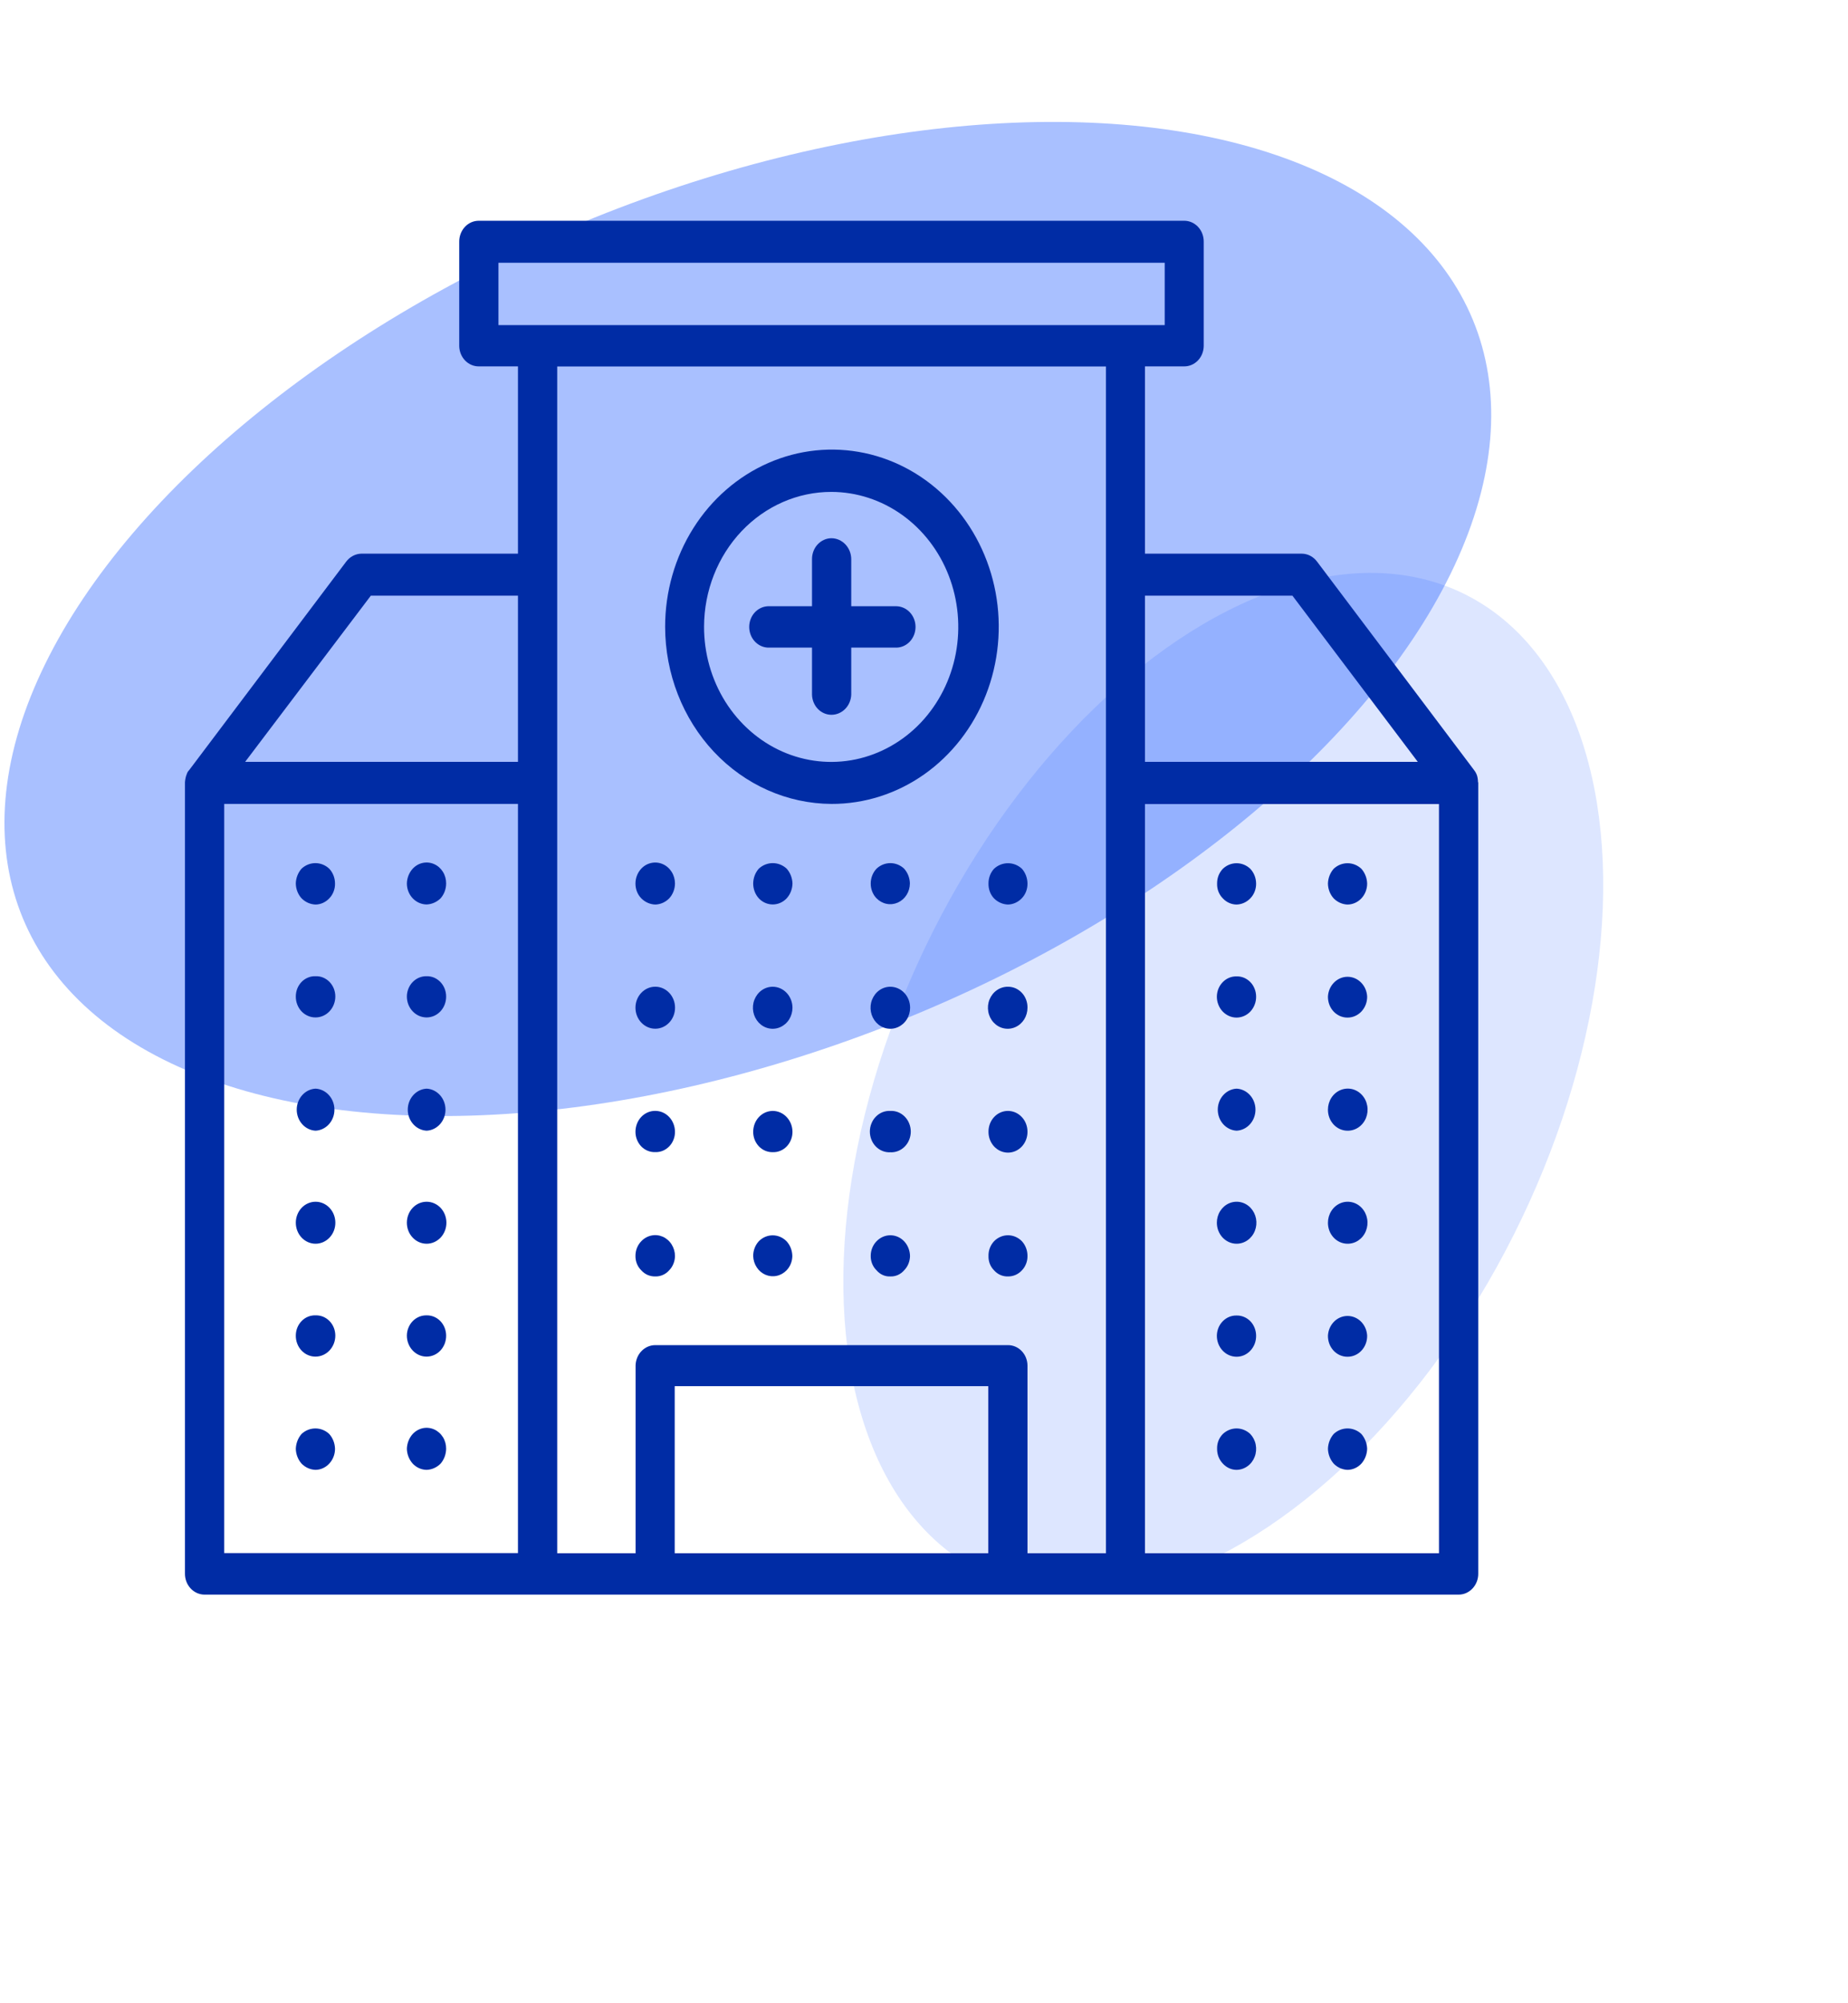 <svg width="60" height="65" viewBox="0 0 60 65" fill="none" xmlns="http://www.w3.org/2000/svg">
<g clip-path="url(#clip0_57_99)">
<ellipse cx="13.951" cy="25.454" rx="13.951" ry="25.454" transform="matrix(0.328 0.945 -0.931 0.365 43.402 -2.39)" fill="#2862FF" fill-opacity="0.4"/>
<ellipse cx="10.651" cy="17.692" rx="10.651" ry="17.692" transform="matrix(0.86 0.511 -0.467 0.884 38.819 14.067)" fill="#2862FF" fill-opacity="0.16"/>
<g clip-path="url(#clip1_57_99)">
<path d="M47.986 25.362C47.985 25.287 47.972 25.213 47.949 25.142C47.949 25.142 47.94 25.142 47.94 25.122C47.918 25.071 47.89 25.023 47.855 24.981L42.764 18.226C42.704 18.145 42.629 18.08 42.542 18.034C42.455 17.989 42.36 17.965 42.264 17.965H37.174V11.888H38.449C38.615 11.889 38.774 11.82 38.893 11.697C39.011 11.574 39.079 11.407 39.082 11.231V7.844C39.083 7.755 39.068 7.667 39.036 7.584C39.005 7.502 38.959 7.427 38.9 7.363C38.841 7.3 38.771 7.25 38.694 7.215C38.616 7.181 38.533 7.163 38.449 7.163H15.552C15.468 7.162 15.384 7.178 15.305 7.212C15.227 7.246 15.156 7.296 15.096 7.36C15.036 7.423 14.989 7.499 14.957 7.582C14.925 7.665 14.909 7.754 14.91 7.844V11.231C14.913 11.408 14.983 11.577 15.103 11.7C15.223 11.823 15.385 11.891 15.552 11.888H16.817V17.965H11.73C11.635 17.967 11.542 17.992 11.457 18.037C11.371 18.082 11.297 18.147 11.238 18.226L6.147 24.981C6.108 25.02 6.078 25.068 6.062 25.122C6.062 25.142 6.053 25.142 6.053 25.142C6.027 25.22 6.011 25.301 6.005 25.384V51.058C6.004 51.147 6.02 51.235 6.051 51.318C6.082 51.4 6.129 51.475 6.188 51.539C6.246 51.602 6.316 51.653 6.394 51.688C6.471 51.722 6.554 51.741 6.638 51.741H47.353C47.438 51.742 47.522 51.725 47.6 51.691C47.678 51.656 47.749 51.606 47.809 51.542C47.869 51.479 47.916 51.403 47.948 51.32C47.98 51.237 47.996 51.148 47.995 51.058V25.402C47.995 25.384 47.986 25.384 47.986 25.362ZM41.962 19.328L46.032 24.72H37.174V19.328H41.962ZM16.184 8.526H37.815V10.549H16.184V8.526ZM12.04 19.328H16.817V24.72H7.959L12.04 19.328ZM7.28 26.085H16.817V50.393H7.28V26.085ZM18.091 25.402V11.891H35.908V50.398H33.36V44.303C33.357 44.127 33.289 43.96 33.171 43.837C33.053 43.715 32.894 43.646 32.729 43.646H21.278C21.111 43.645 20.951 43.713 20.831 43.836C20.711 43.958 20.641 44.126 20.636 44.303V50.398H18.091V25.402ZM21.906 50.398V44.978H32.086V50.398H21.906ZM46.72 50.398H37.174V26.09H46.72V50.398Z" fill="#002CA5"/>
<path d="M26.995 26.085C28.067 26.088 29.116 25.754 30.009 25.124C30.901 24.494 31.598 23.598 32.01 22.548C32.422 21.498 32.532 20.341 32.325 19.225C32.117 18.109 31.603 17.083 30.846 16.278C30.089 15.472 29.124 14.923 28.073 14.7C27.022 14.477 25.932 14.589 24.942 15.024C23.951 15.459 23.105 16.195 22.509 17.141C21.913 18.087 21.595 19.199 21.595 20.337C21.597 21.858 22.167 23.316 23.178 24.393C24.19 25.47 25.562 26.078 26.995 26.085ZM26.995 15.961C27.812 15.963 28.609 16.222 29.287 16.705C29.964 17.188 30.492 17.873 30.802 18.674C31.113 19.475 31.193 20.356 31.032 21.206C30.871 22.055 30.476 22.835 29.898 23.446C29.319 24.057 28.583 24.472 27.782 24.64C26.981 24.807 26.152 24.718 25.398 24.385C24.645 24.051 24.002 23.488 23.549 22.767C23.098 22.045 22.857 21.198 22.859 20.332C22.862 19.17 23.3 18.058 24.075 17.238C24.851 16.419 25.901 15.959 26.995 15.961Z" fill="#002CA5"/>
<path d="M24.927 21.013H26.364V22.536C26.367 22.711 26.435 22.879 26.553 23.002C26.671 23.125 26.83 23.193 26.995 23.193C27.162 23.193 27.322 23.125 27.442 23.002C27.562 22.88 27.632 22.712 27.638 22.536V21.013H29.061C29.147 21.018 29.233 21.004 29.313 20.972C29.393 20.94 29.467 20.892 29.529 20.829C29.591 20.766 29.64 20.691 29.674 20.607C29.708 20.523 29.725 20.433 29.725 20.342C29.725 20.251 29.708 20.161 29.674 20.078C29.64 19.994 29.591 19.918 29.529 19.856C29.467 19.793 29.393 19.744 29.313 19.713C29.233 19.681 29.147 19.667 29.061 19.671H27.638V18.145C27.637 17.965 27.569 17.792 27.449 17.665C27.328 17.537 27.166 17.465 26.995 17.464C26.912 17.464 26.829 17.482 26.752 17.517C26.675 17.552 26.605 17.602 26.546 17.665C26.487 17.729 26.441 17.804 26.41 17.886C26.379 17.968 26.363 18.057 26.364 18.145V19.671H24.927C24.764 19.68 24.611 19.754 24.499 19.879C24.387 20.004 24.325 20.17 24.325 20.342C24.325 20.515 24.387 20.68 24.499 20.805C24.611 20.93 24.764 21.005 24.927 21.013ZM10.246 29.35C10.412 29.348 10.571 29.276 10.689 29.151C10.75 29.089 10.798 29.014 10.83 28.931C10.863 28.848 10.879 28.758 10.877 28.669C10.877 28.487 10.809 28.314 10.689 28.186C10.565 28.07 10.405 28.006 10.24 28.006C10.075 28.006 9.915 28.07 9.791 28.186C9.676 28.316 9.609 28.486 9.604 28.665C9.606 28.846 9.673 29.018 9.791 29.148C9.914 29.273 10.076 29.344 10.246 29.35ZM10.246 42.68C10.163 42.677 10.08 42.691 10.002 42.723C9.924 42.754 9.853 42.802 9.793 42.864C9.733 42.925 9.686 42.998 9.653 43.08C9.621 43.161 9.604 43.249 9.604 43.337C9.603 43.427 9.619 43.516 9.651 43.599C9.683 43.682 9.73 43.758 9.79 43.821C9.85 43.884 9.921 43.935 9.999 43.968C10.078 44.002 10.162 44.02 10.246 44.019C10.416 44.018 10.579 43.946 10.699 43.818C10.819 43.691 10.887 43.517 10.887 43.337C10.887 43.249 10.87 43.161 10.838 43.08C10.805 42.999 10.758 42.925 10.698 42.864C10.638 42.803 10.567 42.755 10.49 42.723C10.412 42.692 10.329 42.677 10.246 42.68ZM10.246 38.993C10.076 38.993 9.912 39.065 9.792 39.192C9.672 39.32 9.604 39.494 9.604 39.674C9.604 39.855 9.672 40.029 9.792 40.156C9.912 40.284 10.076 40.356 10.246 40.356C10.416 40.356 10.58 40.284 10.7 40.156C10.821 40.029 10.888 39.855 10.888 39.674C10.888 39.494 10.821 39.32 10.7 39.192C10.58 39.065 10.416 38.993 10.246 38.993ZM10.246 31.676C10.163 31.672 10.08 31.687 10.002 31.719C9.924 31.75 9.853 31.798 9.793 31.859C9.733 31.921 9.686 31.994 9.653 32.075C9.621 32.157 9.604 32.244 9.604 32.333C9.603 32.422 9.619 32.511 9.651 32.594C9.683 32.677 9.73 32.753 9.79 32.816C9.85 32.88 9.921 32.929 10 32.963C10.078 32.997 10.162 33.014 10.246 33.013C10.416 33.013 10.579 32.941 10.699 32.814C10.819 32.686 10.887 32.513 10.887 32.333C10.887 32.245 10.87 32.157 10.838 32.076C10.805 31.995 10.758 31.921 10.698 31.86C10.638 31.799 10.567 31.751 10.49 31.719C10.412 31.687 10.329 31.673 10.246 31.676ZM10.246 35.324C10.081 35.332 9.925 35.408 9.812 35.535C9.698 35.662 9.634 35.831 9.634 36.006C9.634 36.181 9.698 36.35 9.812 36.477C9.925 36.604 10.081 36.68 10.246 36.688C10.411 36.68 10.567 36.604 10.681 36.477C10.795 36.35 10.858 36.181 10.858 36.006C10.858 35.831 10.795 35.662 10.681 35.535C10.567 35.408 10.411 35.332 10.246 35.324ZM9.791 46.528C9.676 46.66 9.61 46.831 9.604 47.011C9.609 47.19 9.676 47.36 9.791 47.491C9.914 47.616 10.076 47.688 10.246 47.693C10.413 47.69 10.572 47.618 10.689 47.491C10.809 47.364 10.877 47.191 10.877 47.011C10.873 46.831 10.806 46.659 10.689 46.528C10.565 46.412 10.405 46.349 10.24 46.349C10.075 46.349 9.915 46.412 9.791 46.528ZM13.4 28.186C13.283 28.315 13.215 28.486 13.21 28.665C13.21 28.846 13.278 29.019 13.398 29.146C13.519 29.274 13.682 29.346 13.852 29.347C14.02 29.341 14.181 29.27 14.305 29.148C14.421 29.017 14.485 28.845 14.485 28.665C14.486 28.531 14.45 28.4 14.38 28.288C14.311 28.177 14.212 28.089 14.095 28.038C13.979 27.986 13.851 27.973 13.727 27.999C13.603 28.025 13.49 28.09 13.401 28.186H13.4ZM13.852 31.676C13.769 31.674 13.686 31.689 13.609 31.721C13.531 31.753 13.461 31.801 13.401 31.862C13.341 31.923 13.294 31.996 13.261 32.077C13.228 32.158 13.21 32.245 13.21 32.333C13.21 32.422 13.226 32.511 13.258 32.593C13.291 32.676 13.338 32.751 13.398 32.814C13.457 32.877 13.528 32.927 13.606 32.962C13.684 32.995 13.767 33.013 13.852 33.013C13.935 33.013 14.018 32.995 14.096 32.961C14.173 32.927 14.243 32.876 14.302 32.813C14.361 32.75 14.407 32.675 14.439 32.592C14.47 32.51 14.486 32.422 14.485 32.333C14.485 32.245 14.468 32.159 14.436 32.078C14.404 31.997 14.357 31.924 14.298 31.863C14.239 31.802 14.169 31.754 14.093 31.721C14.016 31.689 13.934 31.674 13.852 31.676ZM13.852 35.324C13.687 35.332 13.531 35.408 13.417 35.535C13.303 35.662 13.239 35.831 13.239 36.006C13.239 36.181 13.303 36.35 13.417 36.477C13.531 36.604 13.687 36.68 13.852 36.688C14.017 36.68 14.172 36.604 14.286 36.477C14.4 36.35 14.464 36.181 14.464 36.006C14.464 35.831 14.4 35.662 14.286 35.535C14.172 35.408 14.017 35.332 13.852 35.324ZM13.852 42.68C13.769 42.678 13.686 42.693 13.609 42.725C13.531 42.757 13.461 42.805 13.401 42.866C13.341 42.927 13.294 43 13.261 43.081C13.228 43.162 13.21 43.249 13.21 43.337C13.21 43.518 13.277 43.691 13.398 43.819C13.518 43.947 13.681 44.019 13.852 44.019C13.935 44.018 14.018 44.001 14.096 43.966C14.173 43.932 14.243 43.881 14.302 43.818C14.361 43.755 14.407 43.679 14.439 43.597C14.47 43.514 14.486 43.426 14.485 43.337C14.485 43.249 14.468 43.163 14.436 43.082C14.404 43.001 14.357 42.928 14.298 42.867C14.239 42.806 14.169 42.758 14.093 42.726C14.016 42.694 13.934 42.678 13.852 42.68ZM13.852 38.993C13.681 38.993 13.518 39.065 13.398 39.192C13.277 39.32 13.21 39.494 13.21 39.674C13.21 39.855 13.277 40.029 13.398 40.156C13.518 40.284 13.681 40.356 13.852 40.356C14.022 40.356 14.185 40.284 14.306 40.156C14.426 40.029 14.494 39.855 14.494 39.674C14.494 39.494 14.426 39.32 14.306 39.192C14.185 39.065 14.022 38.993 13.852 38.993ZM13.4 46.528C13.283 46.659 13.215 46.831 13.21 47.011C13.215 47.19 13.283 47.361 13.4 47.491C13.52 47.618 13.682 47.691 13.852 47.693C14.021 47.687 14.182 47.615 14.305 47.491C14.418 47.36 14.482 47.189 14.485 47.011C14.487 46.877 14.451 46.745 14.382 46.633C14.312 46.521 14.213 46.433 14.097 46.381C13.98 46.329 13.852 46.315 13.728 46.341C13.604 46.368 13.49 46.433 13.401 46.528H13.4ZM40.15 29.35C40.316 29.345 40.474 29.274 40.593 29.151C40.654 29.089 40.702 29.014 40.735 28.931C40.768 28.848 40.784 28.759 40.783 28.669C40.781 28.488 40.713 28.316 40.593 28.189C40.47 28.073 40.312 28.009 40.148 28.009C39.985 28.009 39.827 28.073 39.704 28.189C39.644 28.251 39.596 28.326 39.563 28.408C39.531 28.491 39.515 28.579 39.516 28.669C39.513 28.759 39.528 28.849 39.56 28.932C39.593 29.015 39.642 29.09 39.704 29.151C39.822 29.278 39.983 29.349 40.15 29.35ZM40.15 44.023C40.234 44.023 40.317 44.005 40.394 43.971C40.471 43.936 40.541 43.886 40.6 43.822C40.659 43.759 40.705 43.684 40.737 43.602C40.768 43.519 40.784 43.431 40.783 43.342C40.783 43.254 40.766 43.168 40.734 43.087C40.703 43.006 40.656 42.933 40.597 42.872C40.538 42.811 40.468 42.763 40.391 42.731C40.314 42.699 40.232 42.683 40.15 42.685C40.067 42.683 39.984 42.698 39.907 42.73C39.83 42.762 39.759 42.81 39.7 42.871C39.64 42.932 39.592 43.005 39.559 43.086C39.526 43.167 39.509 43.254 39.508 43.342C39.508 43.523 39.575 43.696 39.696 43.824C39.816 43.952 39.98 44.023 40.15 44.023ZM40.15 36.688C40.315 36.68 40.471 36.604 40.585 36.477C40.699 36.35 40.762 36.181 40.762 36.006C40.762 35.831 40.699 35.662 40.585 35.535C40.471 35.408 40.315 35.332 40.15 35.324C39.985 35.332 39.829 35.408 39.715 35.535C39.601 35.662 39.538 35.831 39.538 36.006C39.538 36.181 39.601 36.35 39.715 36.477C39.829 36.604 39.985 36.68 40.15 36.688ZM40.15 40.356C40.277 40.356 40.401 40.316 40.507 40.241C40.612 40.166 40.695 40.06 40.743 39.935C40.792 39.811 40.805 39.674 40.78 39.541C40.755 39.409 40.694 39.288 40.604 39.192C40.514 39.097 40.4 39.032 40.275 39.006C40.151 38.98 40.022 38.993 39.904 39.045C39.787 39.096 39.687 39.184 39.616 39.296C39.545 39.408 39.508 39.54 39.508 39.674C39.508 39.855 39.576 40.028 39.696 40.156C39.817 40.284 39.98 40.356 40.15 40.356ZM40.15 33.018C40.234 33.017 40.316 33 40.394 32.965C40.471 32.931 40.541 32.881 40.6 32.818C40.659 32.754 40.705 32.679 40.736 32.597C40.768 32.515 40.784 32.426 40.783 32.338C40.783 32.25 40.766 32.163 40.734 32.083C40.703 32.002 40.656 31.929 40.597 31.868C40.538 31.807 40.468 31.759 40.391 31.726C40.314 31.694 40.232 31.679 40.15 31.681C40.067 31.679 39.984 31.694 39.907 31.726C39.83 31.758 39.759 31.806 39.7 31.867C39.64 31.928 39.592 32.001 39.559 32.082C39.526 32.163 39.509 32.25 39.508 32.338C39.508 32.427 39.524 32.516 39.557 32.598C39.589 32.681 39.636 32.756 39.696 32.819C39.756 32.882 39.827 32.932 39.904 32.966C39.982 33.001 40.066 33.018 40.15 33.018ZM39.704 46.528C39.642 46.59 39.593 46.665 39.56 46.748C39.528 46.831 39.513 46.921 39.516 47.011C39.515 47.1 39.531 47.189 39.563 47.272C39.596 47.354 39.644 47.429 39.704 47.491C39.762 47.554 39.831 47.605 39.908 47.64C39.984 47.675 40.067 47.693 40.15 47.693C40.276 47.691 40.4 47.65 40.504 47.574C40.609 47.499 40.69 47.392 40.737 47.267C40.785 47.143 40.796 47.006 40.77 46.874C40.745 46.743 40.683 46.623 40.593 46.528C40.47 46.413 40.312 46.349 40.148 46.349C39.985 46.349 39.827 46.413 39.704 46.528ZM43.746 29.35C43.916 29.35 44.08 29.278 44.2 29.151C44.321 29.023 44.388 28.849 44.388 28.669C44.383 28.49 44.315 28.319 44.2 28.189C44.076 28.073 43.916 28.009 43.751 28.009C43.586 28.009 43.426 28.073 43.302 28.189C43.187 28.319 43.12 28.49 43.115 28.669C43.117 28.849 43.184 29.022 43.302 29.151C43.423 29.272 43.58 29.343 43.746 29.35ZM43.746 33.018C43.831 33.019 43.914 33.002 43.993 32.968C44.071 32.934 44.142 32.884 44.202 32.821C44.261 32.757 44.309 32.682 44.341 32.599C44.373 32.516 44.389 32.427 44.388 32.338C44.38 32.164 44.31 32.001 44.191 31.881C44.073 31.761 43.915 31.694 43.752 31.694C43.588 31.694 43.431 31.761 43.312 31.881C43.194 32.001 43.123 32.164 43.115 32.338C43.114 32.426 43.129 32.515 43.16 32.597C43.191 32.68 43.238 32.755 43.296 32.818C43.355 32.881 43.425 32.931 43.502 32.966C43.58 33 43.663 33.018 43.746 33.018ZM43.746 36.688C43.874 36.691 44 36.653 44.107 36.58C44.215 36.506 44.299 36.401 44.35 36.276C44.4 36.151 44.415 36.014 44.391 35.88C44.368 35.747 44.308 35.624 44.218 35.527C44.129 35.43 44.014 35.364 43.889 35.336C43.764 35.309 43.633 35.322 43.515 35.373C43.397 35.424 43.295 35.512 43.224 35.624C43.153 35.737 43.115 35.87 43.115 36.005C43.114 36.094 43.13 36.182 43.161 36.265C43.192 36.347 43.239 36.422 43.297 36.486C43.356 36.549 43.426 36.6 43.503 36.635C43.58 36.669 43.663 36.688 43.746 36.688ZM43.746 40.356C43.874 40.358 43.999 40.32 44.106 40.247C44.213 40.173 44.297 40.068 44.347 39.943C44.397 39.819 44.412 39.682 44.388 39.549C44.365 39.416 44.304 39.293 44.215 39.197C44.126 39.1 44.011 39.034 43.886 39.007C43.761 38.98 43.632 38.992 43.514 39.044C43.396 39.095 43.295 39.182 43.224 39.295C43.153 39.407 43.115 39.539 43.115 39.674C43.114 39.854 43.179 40.026 43.298 40.154C43.416 40.282 43.577 40.354 43.746 40.356ZM43.746 44.023C43.831 44.024 43.915 44.007 43.993 43.973C44.071 43.94 44.142 43.889 44.202 43.826C44.262 43.762 44.309 43.687 44.341 43.604C44.373 43.521 44.389 43.432 44.388 43.342C44.38 43.168 44.31 43.005 44.191 42.885C44.073 42.765 43.915 42.699 43.752 42.699C43.588 42.699 43.431 42.765 43.312 42.885C43.194 43.005 43.123 43.168 43.115 43.342C43.114 43.431 43.129 43.519 43.16 43.602C43.191 43.684 43.238 43.759 43.296 43.823C43.355 43.886 43.425 43.937 43.502 43.971C43.58 44.005 43.662 44.023 43.746 44.023ZM43.746 47.693C43.831 47.693 43.914 47.675 43.992 47.64C44.07 47.605 44.141 47.555 44.2 47.491C44.315 47.361 44.383 47.19 44.388 47.011C44.382 46.831 44.315 46.66 44.2 46.528C44.076 46.412 43.916 46.349 43.751 46.349C43.586 46.349 43.426 46.412 43.302 46.528C43.187 46.66 43.12 46.831 43.115 47.011C43.12 47.19 43.187 47.36 43.302 47.491C43.422 47.614 43.58 47.686 43.746 47.693ZM24.636 28.186C24.521 28.316 24.457 28.487 24.454 28.665C24.454 28.845 24.518 29.018 24.636 29.148C24.756 29.276 24.919 29.347 25.089 29.347C25.259 29.347 25.422 29.276 25.542 29.148C25.66 29.018 25.727 28.846 25.73 28.665C25.724 28.487 25.657 28.316 25.542 28.186C25.417 28.07 25.256 28.006 25.089 28.006C24.922 28.006 24.761 28.07 24.636 28.186ZM25.087 36.046C25.004 36.047 24.921 36.065 24.844 36.099C24.766 36.134 24.696 36.184 24.637 36.248C24.579 36.311 24.532 36.386 24.501 36.468C24.47 36.551 24.454 36.639 24.454 36.728C24.454 36.815 24.471 36.902 24.503 36.983C24.535 37.063 24.582 37.136 24.641 37.198C24.7 37.259 24.77 37.307 24.846 37.339C24.923 37.371 25.005 37.387 25.087 37.385C25.171 37.388 25.254 37.374 25.331 37.342C25.409 37.311 25.48 37.263 25.54 37.201C25.6 37.14 25.648 37.066 25.68 36.985C25.713 36.904 25.73 36.816 25.73 36.728C25.73 36.638 25.713 36.55 25.681 36.467C25.648 36.384 25.601 36.309 25.541 36.246C25.482 36.183 25.411 36.132 25.333 36.098C25.255 36.064 25.172 36.046 25.087 36.046ZM25.087 32.017C24.96 32.017 24.836 32.057 24.73 32.132C24.625 32.207 24.543 32.314 24.494 32.439C24.445 32.563 24.433 32.7 24.458 32.833C24.483 32.965 24.544 33.086 24.634 33.182C24.724 33.277 24.838 33.342 24.963 33.368C25.088 33.394 25.217 33.38 25.334 33.328C25.452 33.276 25.552 33.189 25.622 33.077C25.692 32.964 25.73 32.832 25.73 32.697C25.729 32.517 25.661 32.344 25.541 32.217C25.421 32.089 25.258 32.017 25.087 32.017ZM24.636 40.276C24.518 40.405 24.453 40.577 24.454 40.757C24.459 40.888 24.498 41.015 24.57 41.123C24.64 41.23 24.739 41.314 24.854 41.363C24.969 41.412 25.095 41.424 25.216 41.398C25.338 41.373 25.449 41.31 25.538 41.218C25.655 41.097 25.723 40.931 25.725 40.757C25.723 40.577 25.656 40.405 25.538 40.276C25.416 40.152 25.255 40.083 25.087 40.083C24.919 40.083 24.757 40.152 24.636 40.276ZM21.275 29.35C21.443 29.346 21.604 29.275 21.726 29.151C21.846 29.022 21.913 28.849 21.915 28.669C21.915 28.534 21.878 28.402 21.807 28.29C21.737 28.178 21.637 28.09 21.519 28.039C21.402 27.987 21.273 27.974 21.148 28C21.024 28.026 20.91 28.09 20.82 28.186C20.701 28.313 20.633 28.486 20.632 28.665C20.631 28.755 20.647 28.844 20.679 28.927C20.711 29.01 20.759 29.085 20.82 29.148C20.943 29.273 21.105 29.344 21.275 29.35Z" fill="#002CA5"/>
<path d="M21.275 33.379C21.629 33.379 21.917 33.074 21.917 32.697C21.917 32.321 21.629 32.016 21.275 32.016C20.92 32.016 20.632 32.321 20.632 32.697C20.632 33.074 20.92 33.379 21.275 33.379Z" fill="#002CA5"/>
<path d="M21.275 37.383C21.358 37.386 21.441 37.372 21.518 37.34C21.596 37.308 21.666 37.26 21.726 37.199C21.786 37.138 21.834 37.064 21.866 36.983C21.899 36.902 21.915 36.815 21.915 36.726C21.915 36.546 21.848 36.373 21.728 36.245C21.608 36.117 21.445 36.045 21.275 36.045C21.19 36.044 21.106 36.061 21.028 36.095C20.95 36.129 20.878 36.179 20.819 36.242C20.759 36.306 20.712 36.381 20.68 36.464C20.648 36.547 20.632 36.636 20.632 36.726C20.632 36.815 20.649 36.902 20.682 36.983C20.714 37.065 20.762 37.138 20.822 37.2C20.882 37.261 20.953 37.309 21.031 37.34C21.108 37.372 21.191 37.386 21.275 37.383ZM21.275 41.417C21.359 41.42 21.443 41.403 21.521 41.369C21.599 41.335 21.669 41.283 21.726 41.218C21.785 41.158 21.832 41.087 21.864 41.007C21.896 40.928 21.914 40.843 21.915 40.757C21.915 40.622 21.877 40.491 21.806 40.379C21.736 40.267 21.636 40.18 21.519 40.128C21.401 40.077 21.273 40.063 21.148 40.09C21.024 40.116 20.909 40.181 20.82 40.276C20.759 40.338 20.711 40.413 20.679 40.496C20.647 40.578 20.631 40.667 20.632 40.757C20.631 40.843 20.648 40.929 20.68 41.009C20.712 41.088 20.76 41.16 20.82 41.218C20.878 41.283 20.949 41.335 21.027 41.369C21.106 41.403 21.19 41.419 21.275 41.417ZM28.459 28.186C28.339 28.313 28.271 28.485 28.27 28.665C28.269 28.755 28.285 28.844 28.318 28.927C28.35 29.011 28.398 29.086 28.459 29.148C28.549 29.24 28.663 29.303 28.786 29.327C28.909 29.352 29.035 29.337 29.151 29.286C29.266 29.234 29.365 29.148 29.434 29.038C29.504 28.927 29.541 28.798 29.542 28.665C29.538 28.486 29.471 28.316 29.355 28.186C29.232 28.07 29.072 28.006 28.907 28.006C28.742 28.006 28.583 28.07 28.459 28.186ZM28.906 36.046C28.821 36.042 28.735 36.056 28.655 36.087C28.574 36.119 28.501 36.168 28.439 36.231C28.377 36.293 28.327 36.369 28.294 36.453C28.26 36.536 28.242 36.626 28.242 36.717C28.242 36.808 28.26 36.898 28.294 36.982C28.327 37.066 28.377 37.141 28.439 37.204C28.501 37.267 28.574 37.315 28.655 37.347C28.735 37.379 28.821 37.393 28.906 37.388C28.992 37.393 29.078 37.379 29.158 37.347C29.238 37.315 29.312 37.267 29.374 37.204C29.436 37.141 29.486 37.066 29.519 36.982C29.553 36.898 29.571 36.808 29.571 36.717C29.571 36.626 29.553 36.536 29.519 36.453C29.486 36.369 29.436 36.293 29.374 36.231C29.312 36.168 29.238 36.119 29.158 36.087C29.078 36.056 28.992 36.042 28.906 36.046ZM28.906 32.017C28.779 32.017 28.655 32.057 28.549 32.132C28.444 32.207 28.362 32.314 28.313 32.439C28.264 32.563 28.252 32.7 28.277 32.833C28.302 32.965 28.363 33.086 28.453 33.182C28.543 33.277 28.657 33.342 28.782 33.368C28.907 33.394 29.036 33.38 29.153 33.328C29.271 33.276 29.371 33.189 29.441 33.077C29.512 32.964 29.549 32.832 29.549 32.697C29.549 32.608 29.532 32.519 29.5 32.437C29.467 32.354 29.42 32.279 29.36 32.216C29.301 32.153 29.23 32.103 29.152 32.069C29.074 32.035 28.991 32.017 28.906 32.017ZM28.459 40.276C28.398 40.338 28.35 40.413 28.318 40.495C28.285 40.578 28.269 40.667 28.27 40.757C28.269 40.843 28.286 40.929 28.318 41.009C28.351 41.089 28.399 41.16 28.459 41.218C28.515 41.284 28.584 41.336 28.66 41.37C28.737 41.405 28.82 41.421 28.903 41.417C28.988 41.421 29.072 41.405 29.15 41.371C29.228 41.336 29.298 41.284 29.355 41.218C29.414 41.158 29.461 41.087 29.494 41.008C29.526 40.928 29.544 40.843 29.546 40.757C29.543 40.576 29.475 40.404 29.355 40.276C29.236 40.151 29.075 40.081 28.907 40.081C28.74 40.081 28.579 40.151 28.459 40.276ZM32.094 28.669C32.092 28.758 32.106 28.846 32.137 28.93C32.168 29.013 32.214 29.088 32.274 29.151C32.397 29.275 32.559 29.345 32.729 29.35C32.894 29.345 33.052 29.274 33.171 29.151C33.232 29.089 33.28 29.014 33.313 28.931C33.345 28.848 33.361 28.758 33.36 28.669C33.358 28.491 33.294 28.32 33.18 28.189C33.055 28.073 32.894 28.009 32.727 28.009C32.56 28.009 32.399 28.073 32.274 28.189C32.157 28.317 32.092 28.49 32.094 28.669ZM32.729 32.017C32.601 32.015 32.476 32.053 32.369 32.127C32.262 32.2 32.178 32.306 32.127 32.431C32.077 32.555 32.063 32.692 32.087 32.825C32.11 32.958 32.171 33.081 32.26 33.177C32.35 33.274 32.464 33.34 32.589 33.367C32.714 33.394 32.844 33.381 32.962 33.329C33.08 33.278 33.181 33.19 33.252 33.078C33.322 32.965 33.36 32.833 33.36 32.697C33.362 32.608 33.346 32.52 33.315 32.437C33.284 32.355 33.238 32.279 33.179 32.216C33.12 32.153 33.05 32.103 32.973 32.068C32.895 32.034 32.812 32.017 32.729 32.017ZM32.729 36.046C32.644 36.046 32.561 36.063 32.483 36.097C32.406 36.131 32.335 36.181 32.276 36.245C32.217 36.309 32.17 36.384 32.139 36.467C32.108 36.55 32.093 36.639 32.094 36.728C32.094 36.906 32.161 37.077 32.279 37.203C32.398 37.329 32.559 37.4 32.727 37.4C32.895 37.4 33.056 37.329 33.175 37.203C33.293 37.077 33.36 36.906 33.36 36.728C33.361 36.639 33.345 36.551 33.314 36.468C33.283 36.386 33.237 36.311 33.178 36.248C33.119 36.184 33.049 36.134 32.972 36.099C32.895 36.065 32.812 36.047 32.729 36.046ZM32.274 40.276C32.215 40.339 32.168 40.414 32.137 40.497C32.106 40.579 32.092 40.668 32.094 40.757C32.092 40.843 32.106 40.928 32.137 41.008C32.168 41.087 32.215 41.159 32.274 41.218C32.332 41.284 32.402 41.336 32.481 41.37C32.559 41.404 32.644 41.42 32.729 41.417C32.813 41.418 32.896 41.401 32.974 41.367C33.051 41.333 33.122 41.282 33.18 41.218C33.238 41.158 33.283 41.086 33.314 41.007C33.345 40.928 33.361 40.843 33.36 40.757C33.362 40.578 33.297 40.405 33.18 40.276C33.059 40.151 32.896 40.081 32.727 40.081C32.558 40.081 32.395 40.151 32.274 40.276Z" fill="#002CA5"/>
</g>
</g>
<defs>
<clipPath id="clip0_57_99">
<rect width="60" height="63.684" fill="white" transform="translate(0 0.794)"/>
</clipPath>
<clipPath id="clip1_57_99">
<rect width="42" height="44.579" fill="white" transform="translate(6 7.163)"/>
</clipPath>
</defs>
</svg>
